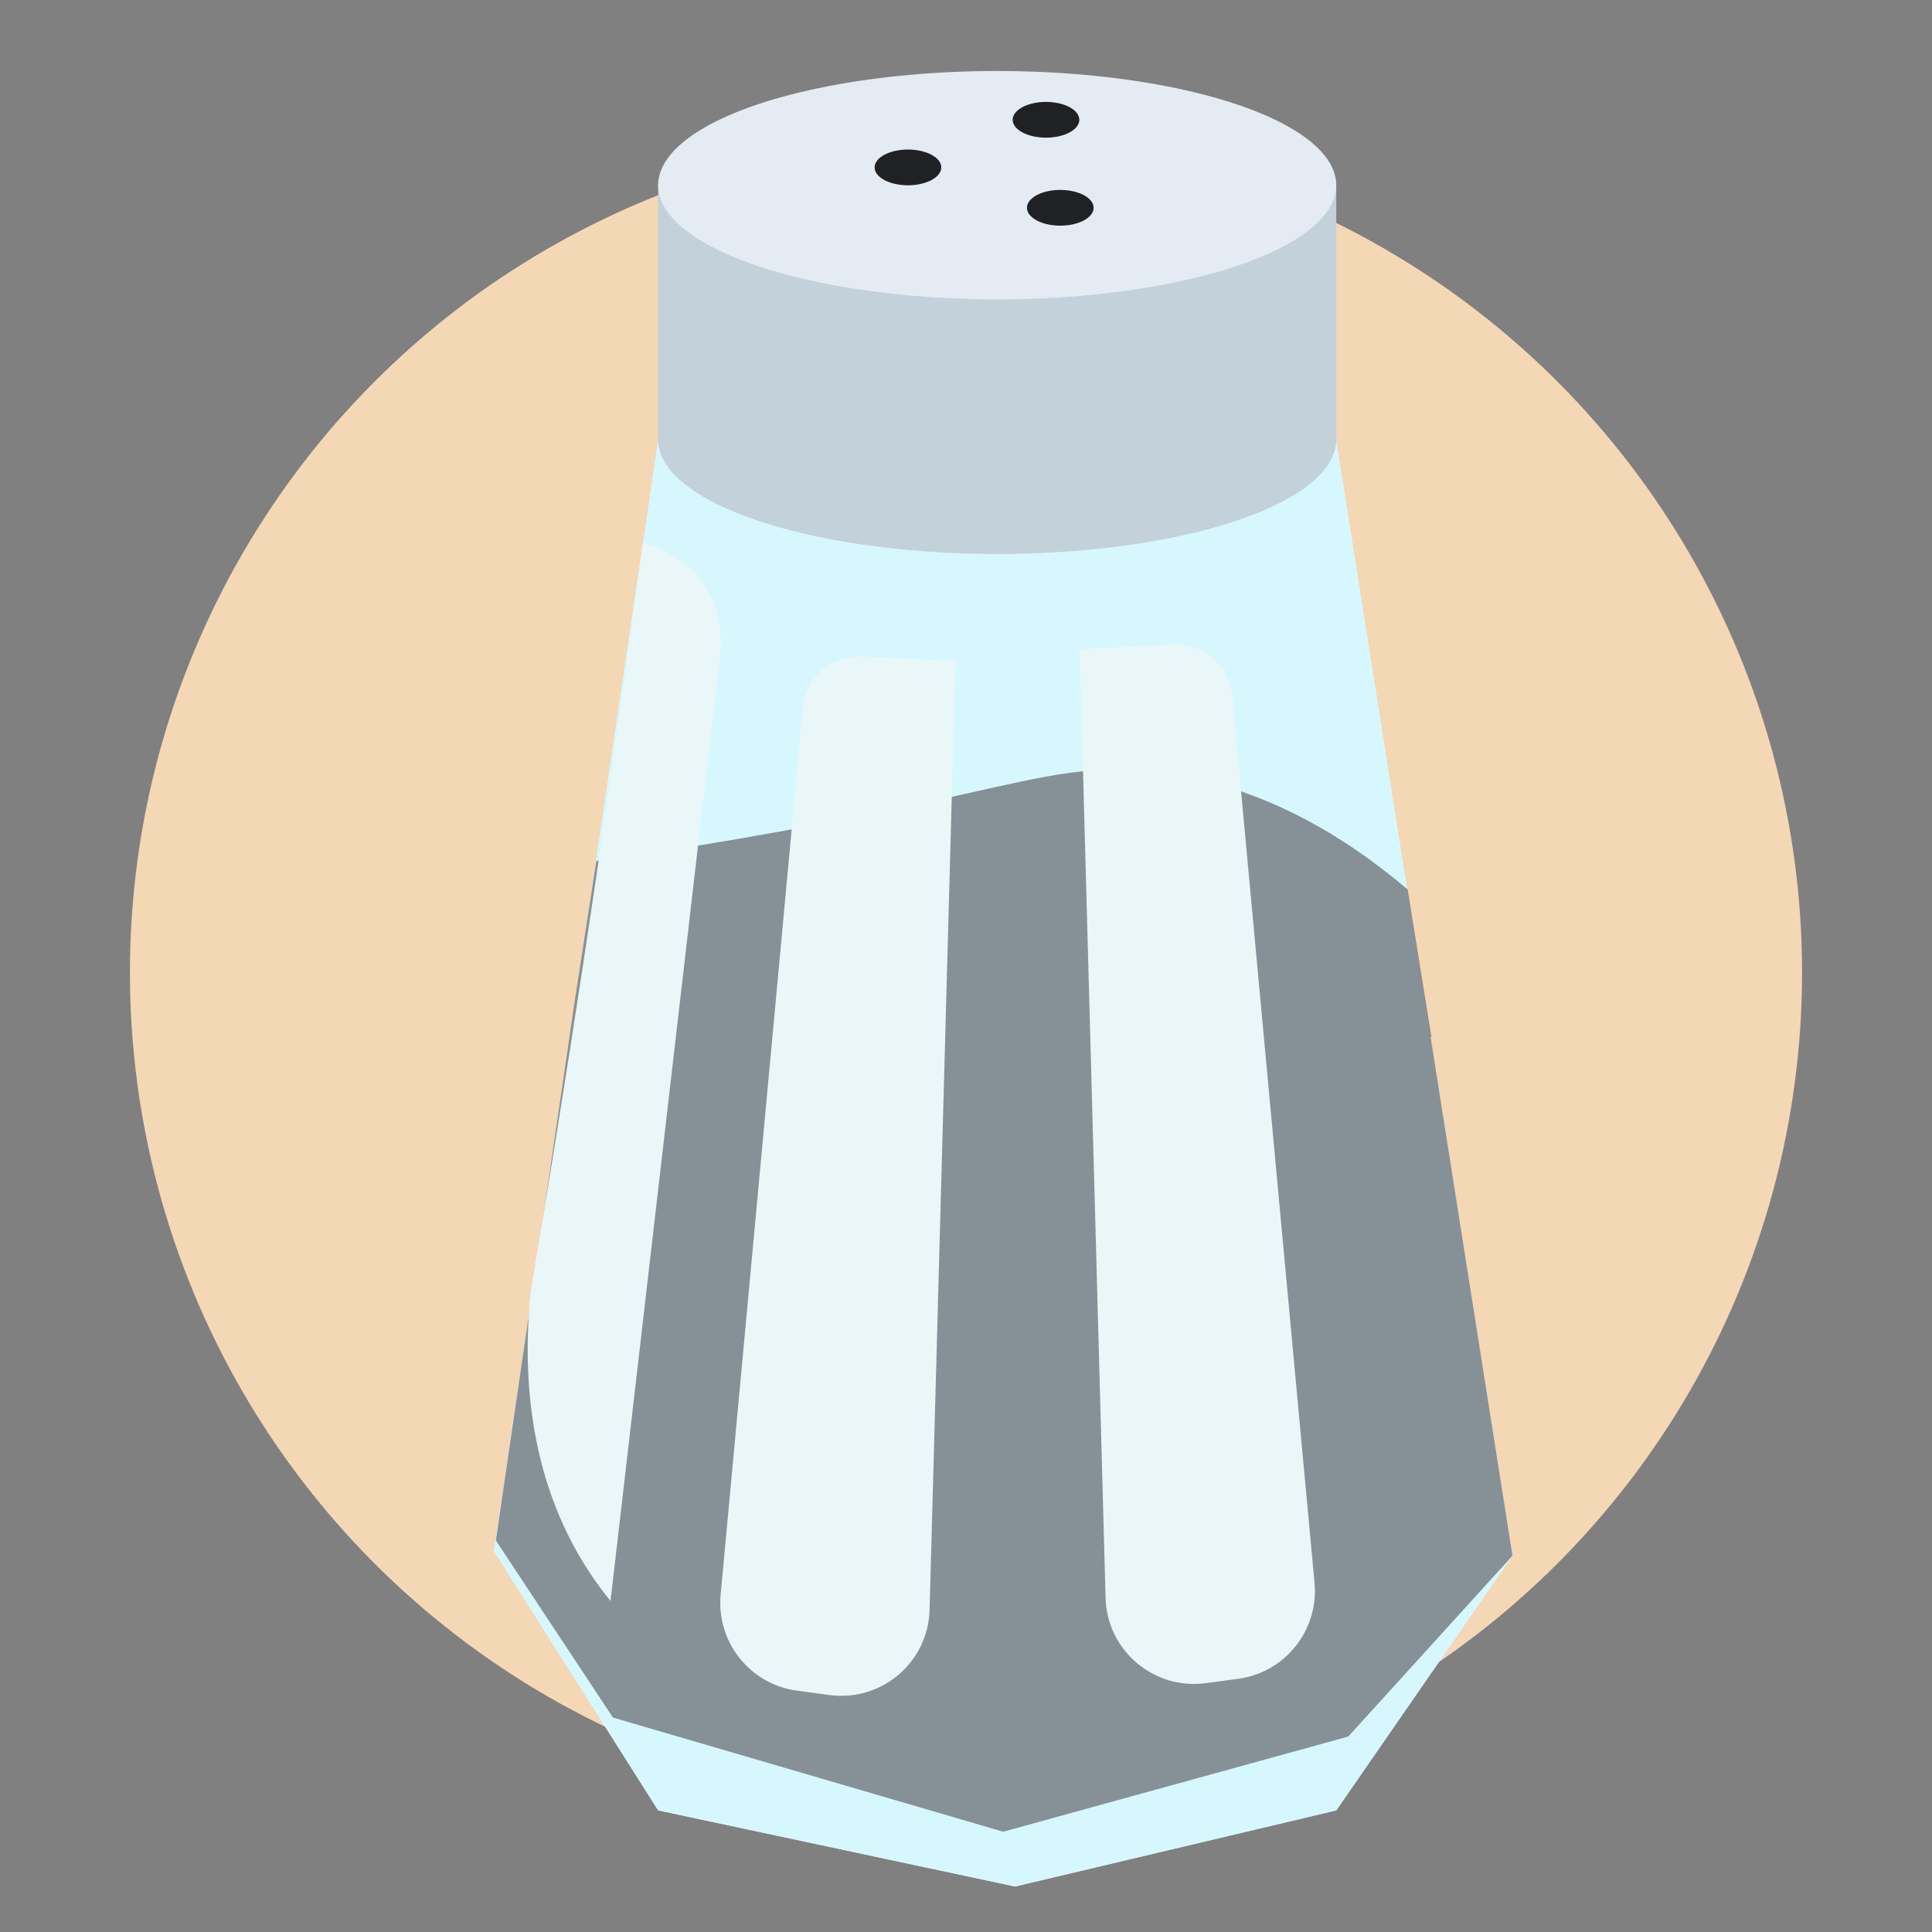 <?xml version="1.0" encoding="utf-8"?>
<!-- Generator: Adobe Illustrator 24.2.0, SVG Export Plug-In . SVG Version: 6.00 Build 0)  -->
<svg version="1.1" id="Слой_1" xmlns="http://www.w3.org/2000/svg" xmlns:xlink="http://www.w3.org/1999/xlink" x="0px" y="0px"
	 viewBox="0 0 2000 2000" style="enable-background:new 0 0 2000 2000;" xml:space="preserve">
<rect x="0" y="0" width="2000" height="2000" fill="#808080" stroke="none"/>
<style type="text/css">
	.st0{fill:#F4D7B5;}
	.st1{fill:none;stroke:#02080C;stroke-width:6.309;stroke-miterlimit:10;}
	.st2{fill:#D7F7FF;}
	.st3{opacity:0.7;fill:#65666B;}
	.st4{fill:#EAF7F9;}
	.st5{fill:#C3D1DB;}
	.st6{fill:#E4EBF2;}
	.st7{fill:#202124;}
</style>
<circle class="st0" cx="1000" cy="1006.8" r="865.5"/>
<g>
	<path class="st1" d="M423.9,2274.5"/>
	<path class="st2" d="M1383.3,1874.1c-110.8,26.3-221.7,52.5-332.5,78.8c-123.2-26.3-246.3-52.5-369.5-78.8
		c-56.7-89.5-113.3-179-170-268.5c56.7-383.4,113.3-766.9,170-1150.3c234,0,468,0,702,0c60.8,385.1,121.5,770.2,182.3,1155.2
		C1504.8,1698.4,1444.1,1786.2,1383.3,1874.1z"/>
	<path class="st2" d="M515.2,1579.3c0,0,67.5,127.3,153.8,179c0,0,246.3,98.5,369.5,88.7c0,0,300.5-54.2,359.6-96.1
		c59.1-41.9,129.7-97.5,165.8-151l1.7,10.6l-182.3,263.6l-332.5,78.8l-369.5-78.8l-170-268.5L515.2,1579.3z"/>
	<path class="st3" d="M1481,1073.8c0.3-0.1,0.6-0.2,0.8-0.3c-8.2-50.9-16.4-101.8-24.6-152.7c-59.7-50.7-155.1-114.8-278.3-123.2
		c-67.1-4.6-110.5,9.5-226.6,34.5c-78,16.8-192.3,39.2-335,59.1c-7.2,46.6-14.3,93.3-21.5,139.9l0,0l0,0c-1,6.7-2.1,13.5-3.1,20.2
		c0,0,0.1,0,0.1,0l-79.5,543.4L634.5,1778l404,118.2l357.2-98.5l170-187.2L1481,1073.8z"/>
	<path class="st4" d="M858.6,1754.7l-33.4-4.5c-48.8-6.5-83.7-50.4-79.2-99.3c28.4-306,56.8-612,85.2-918
		c2.9-31.3,29.9-54.7,61.3-53.2c32.2,1.6,64.4,3.1,96.6,4.7c-8.9,327.3-17.9,654.6-26.8,982C960.9,1720.8,912.6,1761.9,858.6,1754.7
		z"/>
	<path class="st4" d="M1248.2,1742.4l33.4-4.5c48.8-6.5,83.7-50.4,79.2-99.3c-28.4-306-56.8-612-85.2-918
		c-2.9-31.3-29.9-54.7-61.3-53.2c-32.2,1.6-64.4,3.1-96.6,4.7c8.9,327.3,17.9,654.6,26.8,982
		C1145.9,1708.4,1194.2,1749.6,1248.2,1742.4z"/>
	<path class="st4" d="M665.5,562c0,0,89.7,18.9,79.8,117.4L632,1657.3c-7.2-8.9-14.3-18.3-20.9-28.3
		c-67.7-101.7-69.5-217.3-61.6-293.1c4.1-24.6,8.2-49.2,12.3-73.9C600.7,1026.5,635.1,793.1,665.5,562z"/>
	<ellipse class="st5" cx="1032.3" cy="455.3" rx="351" ry="118.2"/>
	<rect x="681.3" y="191.7" class="st5" width="702" height="263.6"/>
	<ellipse class="st6" cx="1032.3" cy="191.7" rx="351" ry="118.2"/>
	<ellipse class="st7" cx="1082.8" cy="124" rx="34.5" ry="18.5"/>
	<ellipse class="st7" cx="939.9" cy="173.3" rx="34.5" ry="18.5"/>
	<ellipse class="st7" cx="1097.6" cy="215.1" rx="34.5" ry="18.5"/>
</g>
</svg>
